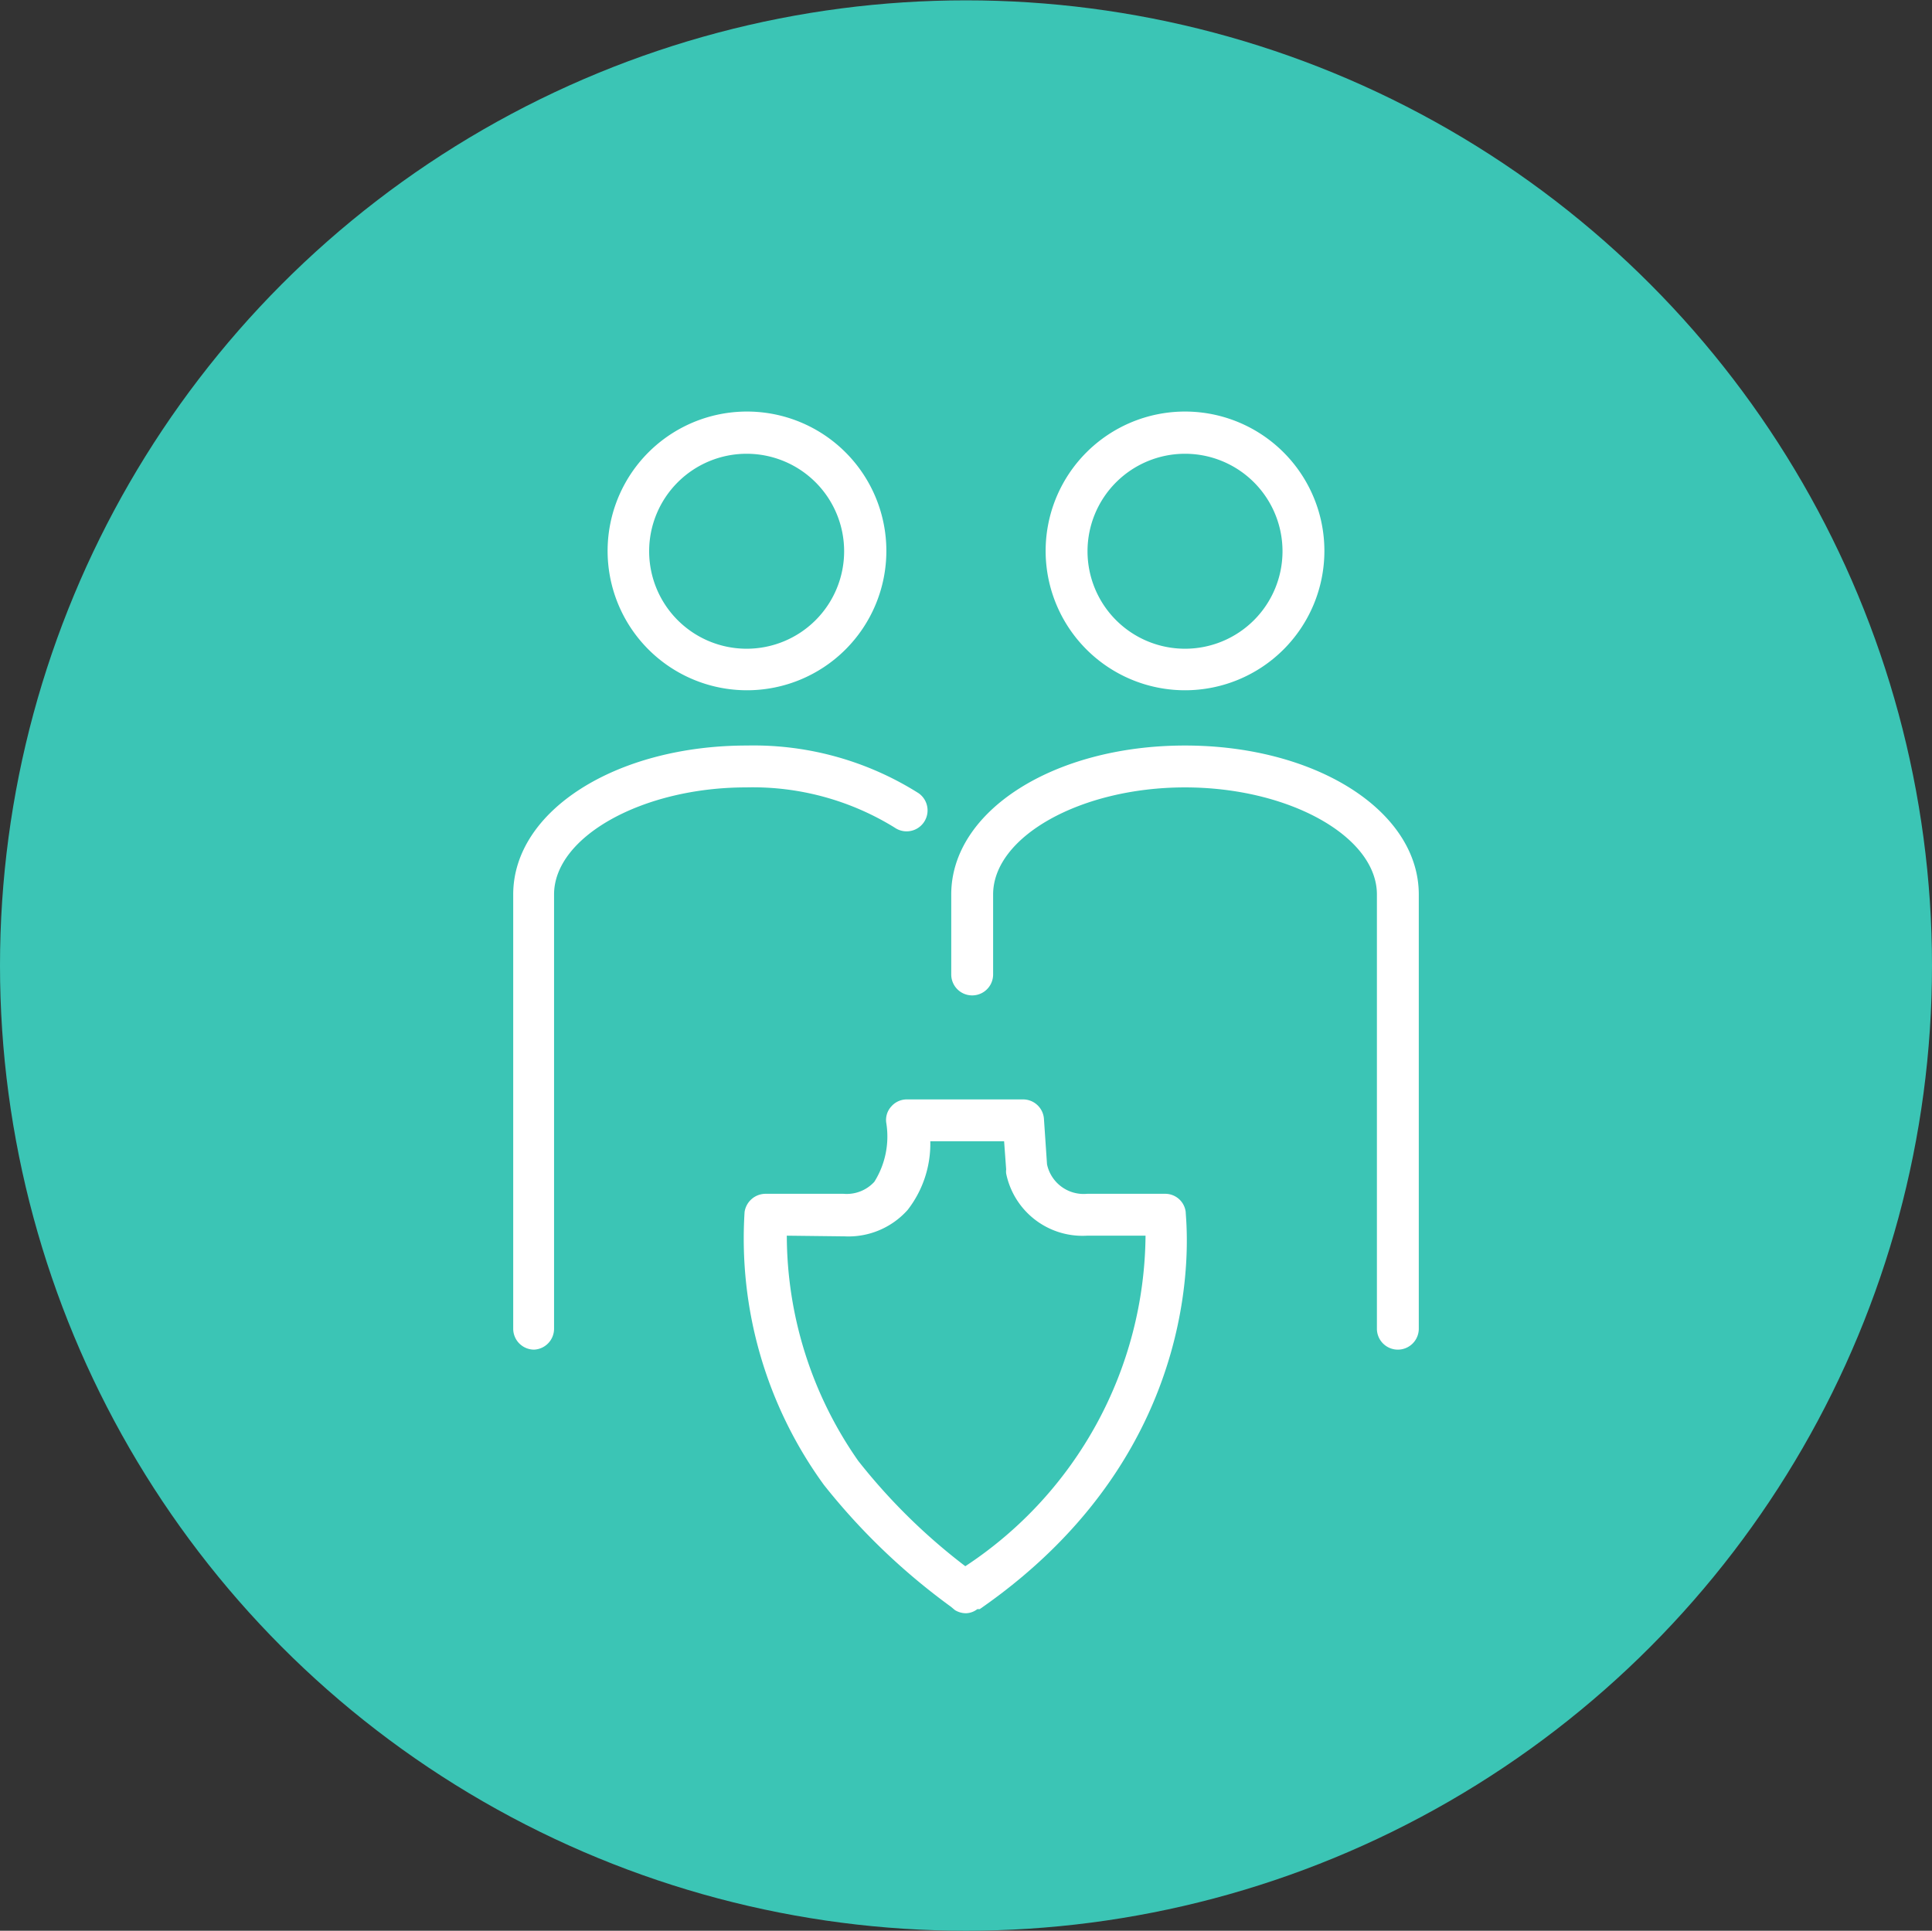 <svg xmlns="http://www.w3.org/2000/svg" viewBox="0 0 56.28 56.25"><rect x="0" y="0" width="56.28" height="56.25" fill="#333333" stroke="none"/><defs><style>.cls-1{fill:#3bc5b5;}.cls-2{fill:#fff;}</style></defs><title>Capa 2 (47)</title><g id="Capa_2" data-name="Capa 2"><g id="Estrategia_y_negocio" data-name="Estrategia y negocio"><g id="Capa_2-2" data-name="Capa 2"><ellipse class="cls-1" cx="28.14" cy="28.13" rx="28.14" ry="28.12"/><path class="cls-2" d="M40.72,39.32a.61.61,0,0,1-.61-.61V26.06c0-1.69-2.56-3.12-5.59-3.12s-5.59,1.43-5.59,3.12v2.33a.61.61,0,0,1-1.22,0V26.06c0-2.44,3-4.34,6.81-4.34s6.81,1.9,6.81,4.34V38.71A.61.61,0,0,1,40.72,39.32Z"/><path class="cls-2" d="M34.52,20.11a4.06,4.06,0,1,1,4.06-4.05A4.06,4.06,0,0,1,34.52,20.11Zm0-6.89a2.84,2.84,0,1,0,2.84,2.84A2.84,2.84,0,0,0,34.52,13.22Z"/><path class="cls-2" d="M15.56,39.32a.61.61,0,0,1-.61-.61V26.06c0-2.44,3-4.34,6.81-4.34a9,9,0,0,1,5,1.39.61.61,0,0,1-.7,1,7.86,7.86,0,0,0-4.33-1.17c-3,0-5.59,1.43-5.59,3.12V38.71A.61.61,0,0,1,15.56,39.32Z"/><path class="cls-2" d="M21.76,20.11a4.06,4.06,0,1,1,4.06-4.05A4.06,4.06,0,0,1,21.76,20.11Zm0-6.89a2.84,2.84,0,1,0,2.83,2.84A2.84,2.84,0,0,0,21.76,13.22Z"/><path class="cls-2" d="M28.14,47h0a.62.62,0,0,1-.32-.09h0l-.12-.1A18.89,18.89,0,0,1,24,43.26a12.2,12.2,0,0,1-2.31-7.95.62.62,0,0,1,.61-.53h2.27a1.09,1.09,0,0,0,.9-.35,2.48,2.48,0,0,0,.35-1.7.58.58,0,0,1,.14-.49.6.6,0,0,1,.46-.21H29.8a.61.61,0,0,1,.61.56l.09,1.33a1.09,1.09,0,0,0,1.17.86h2.27a.6.6,0,0,1,.6.53c0,.27.84,6.83-6,11.57l-.07,0h0A.56.56,0,0,1,28.14,47ZM22.92,36A11.48,11.48,0,0,0,25,42.56a17.36,17.36,0,0,0,3.12,3.07A11.64,11.64,0,0,0,33.37,36h-1.7a2.27,2.27,0,0,1-2.36-1.81.5.5,0,0,1,0-.12l-.06-.82H27.1a3.14,3.14,0,0,1-.66,2,2.31,2.31,0,0,1-1.83.77Z"/></g></g></g></svg>